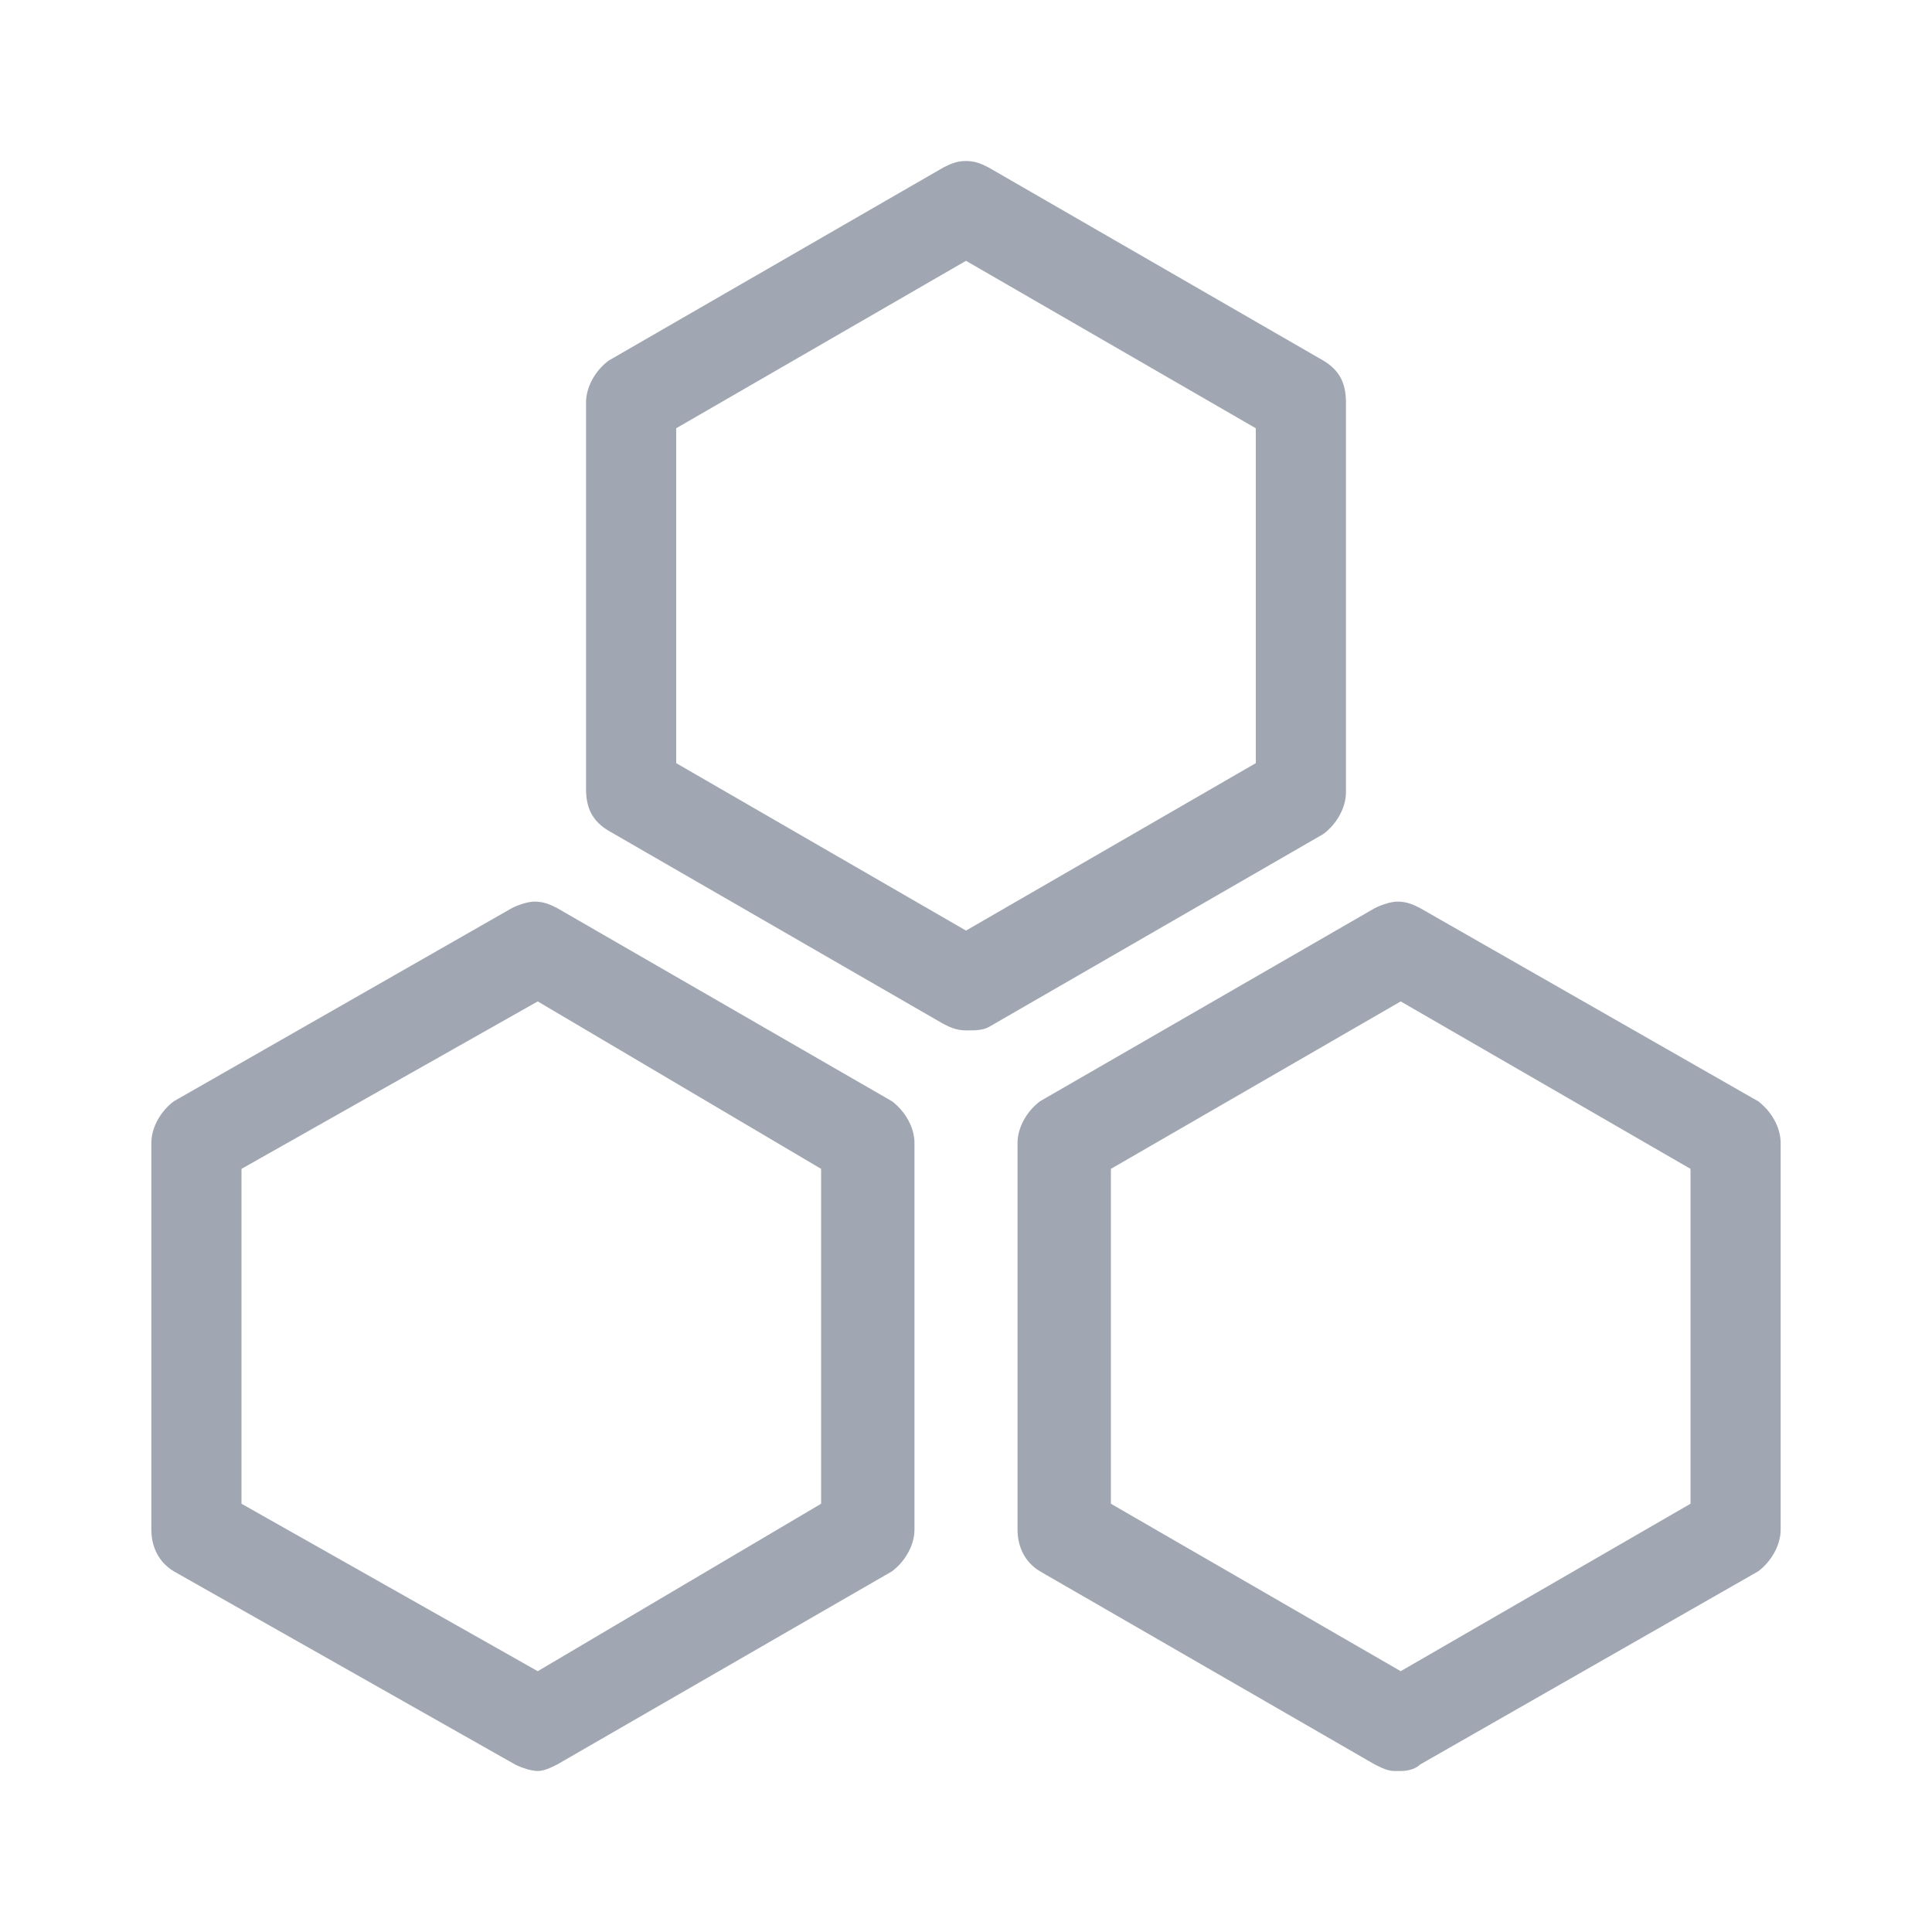 <?xml version="1.0" encoding="utf-8"?>
<!-- Generator: Adobe Illustrator 22.1.0, SVG Export Plug-In . SVG Version: 6.00 Build 0)  -->
<svg version="1.1" id="图层_1" xmlns="http://www.w3.org/2000/svg" xmlns:xlink="http://www.w3.org/1999/xlink" x="0px" y="0px"
	 viewBox="0 0 60 60" style="enable-background:new 0 0 60 60;" xml:space="preserve">
<style type="text/css">
	.st0{fill:#A1A7B2;}
</style>
<path class="st0" d="M16.7,55c-0.2,0-0.5-0.1-0.7-0.2l0,0l-10.6-6c-0.5-0.3-0.7-0.8-0.7-1.3v-12c0-0.5,0.3-1,0.7-1.3l10.5-6
	c0.2-0.1,0.5-0.2,0.7-0.2c0.3,0,0.5,0.1,0.7,0.2l10.4,6c0.4,0.3,0.7,0.8,0.7,1.3v12c0,0.5-0.3,1-0.7,1.3l-10.4,6
	C17.1,54.9,16.9,55,16.7,55C16.7,55,16.7,55,16.7,55 M7.5,36.3v10.4l9.2,5.2l8.8-5.2V36.3l-8.8-5.2L7.5,36.3z M43.5,55
	C43.5,55,43.5,55,43.5,55l-0.2,0c-0.2,0-0.4-0.1-0.6-0.2l-10.4-6c-0.5-0.3-0.7-0.8-0.7-1.3v-12c0-0.5,0.3-1,0.7-1.3l10.4-6
	c0.2-0.1,0.5-0.2,0.7-0.2c0.3,0,0.5,0.1,0.7,0.2l10.5,6c0.4,0.3,0.7,0.8,0.7,1.3v12c0,0.5-0.3,1-0.7,1.3l-10.5,6l0,0
	C44,54.9,43.8,55,43.5,55 M34.5,36.3v10.4l9,5.2l9-5.2V36.3l-9-5.2L34.5,36.3z M30,32c-0.3,0-0.5-0.1-0.7-0.2l-10.4-6
	c-0.5-0.3-0.7-0.7-0.7-1.3V12.5c0-0.5,0.3-1,0.7-1.3l10.4-6C29.5,5.1,29.7,5,30,5c0.3,0,0.5,0.1,0.7,0.2l10.4,6
	c0.5,0.3,0.7,0.7,0.7,1.3l0,12.1c0,0.5-0.3,1-0.7,1.3l-10.4,6C30.5,32,30.3,32,30,32L30,32z M21,13.3v10.4l9,5.2l9-5.2V13.3l-9-5.2
	L21,13.3z"/>
</svg>
